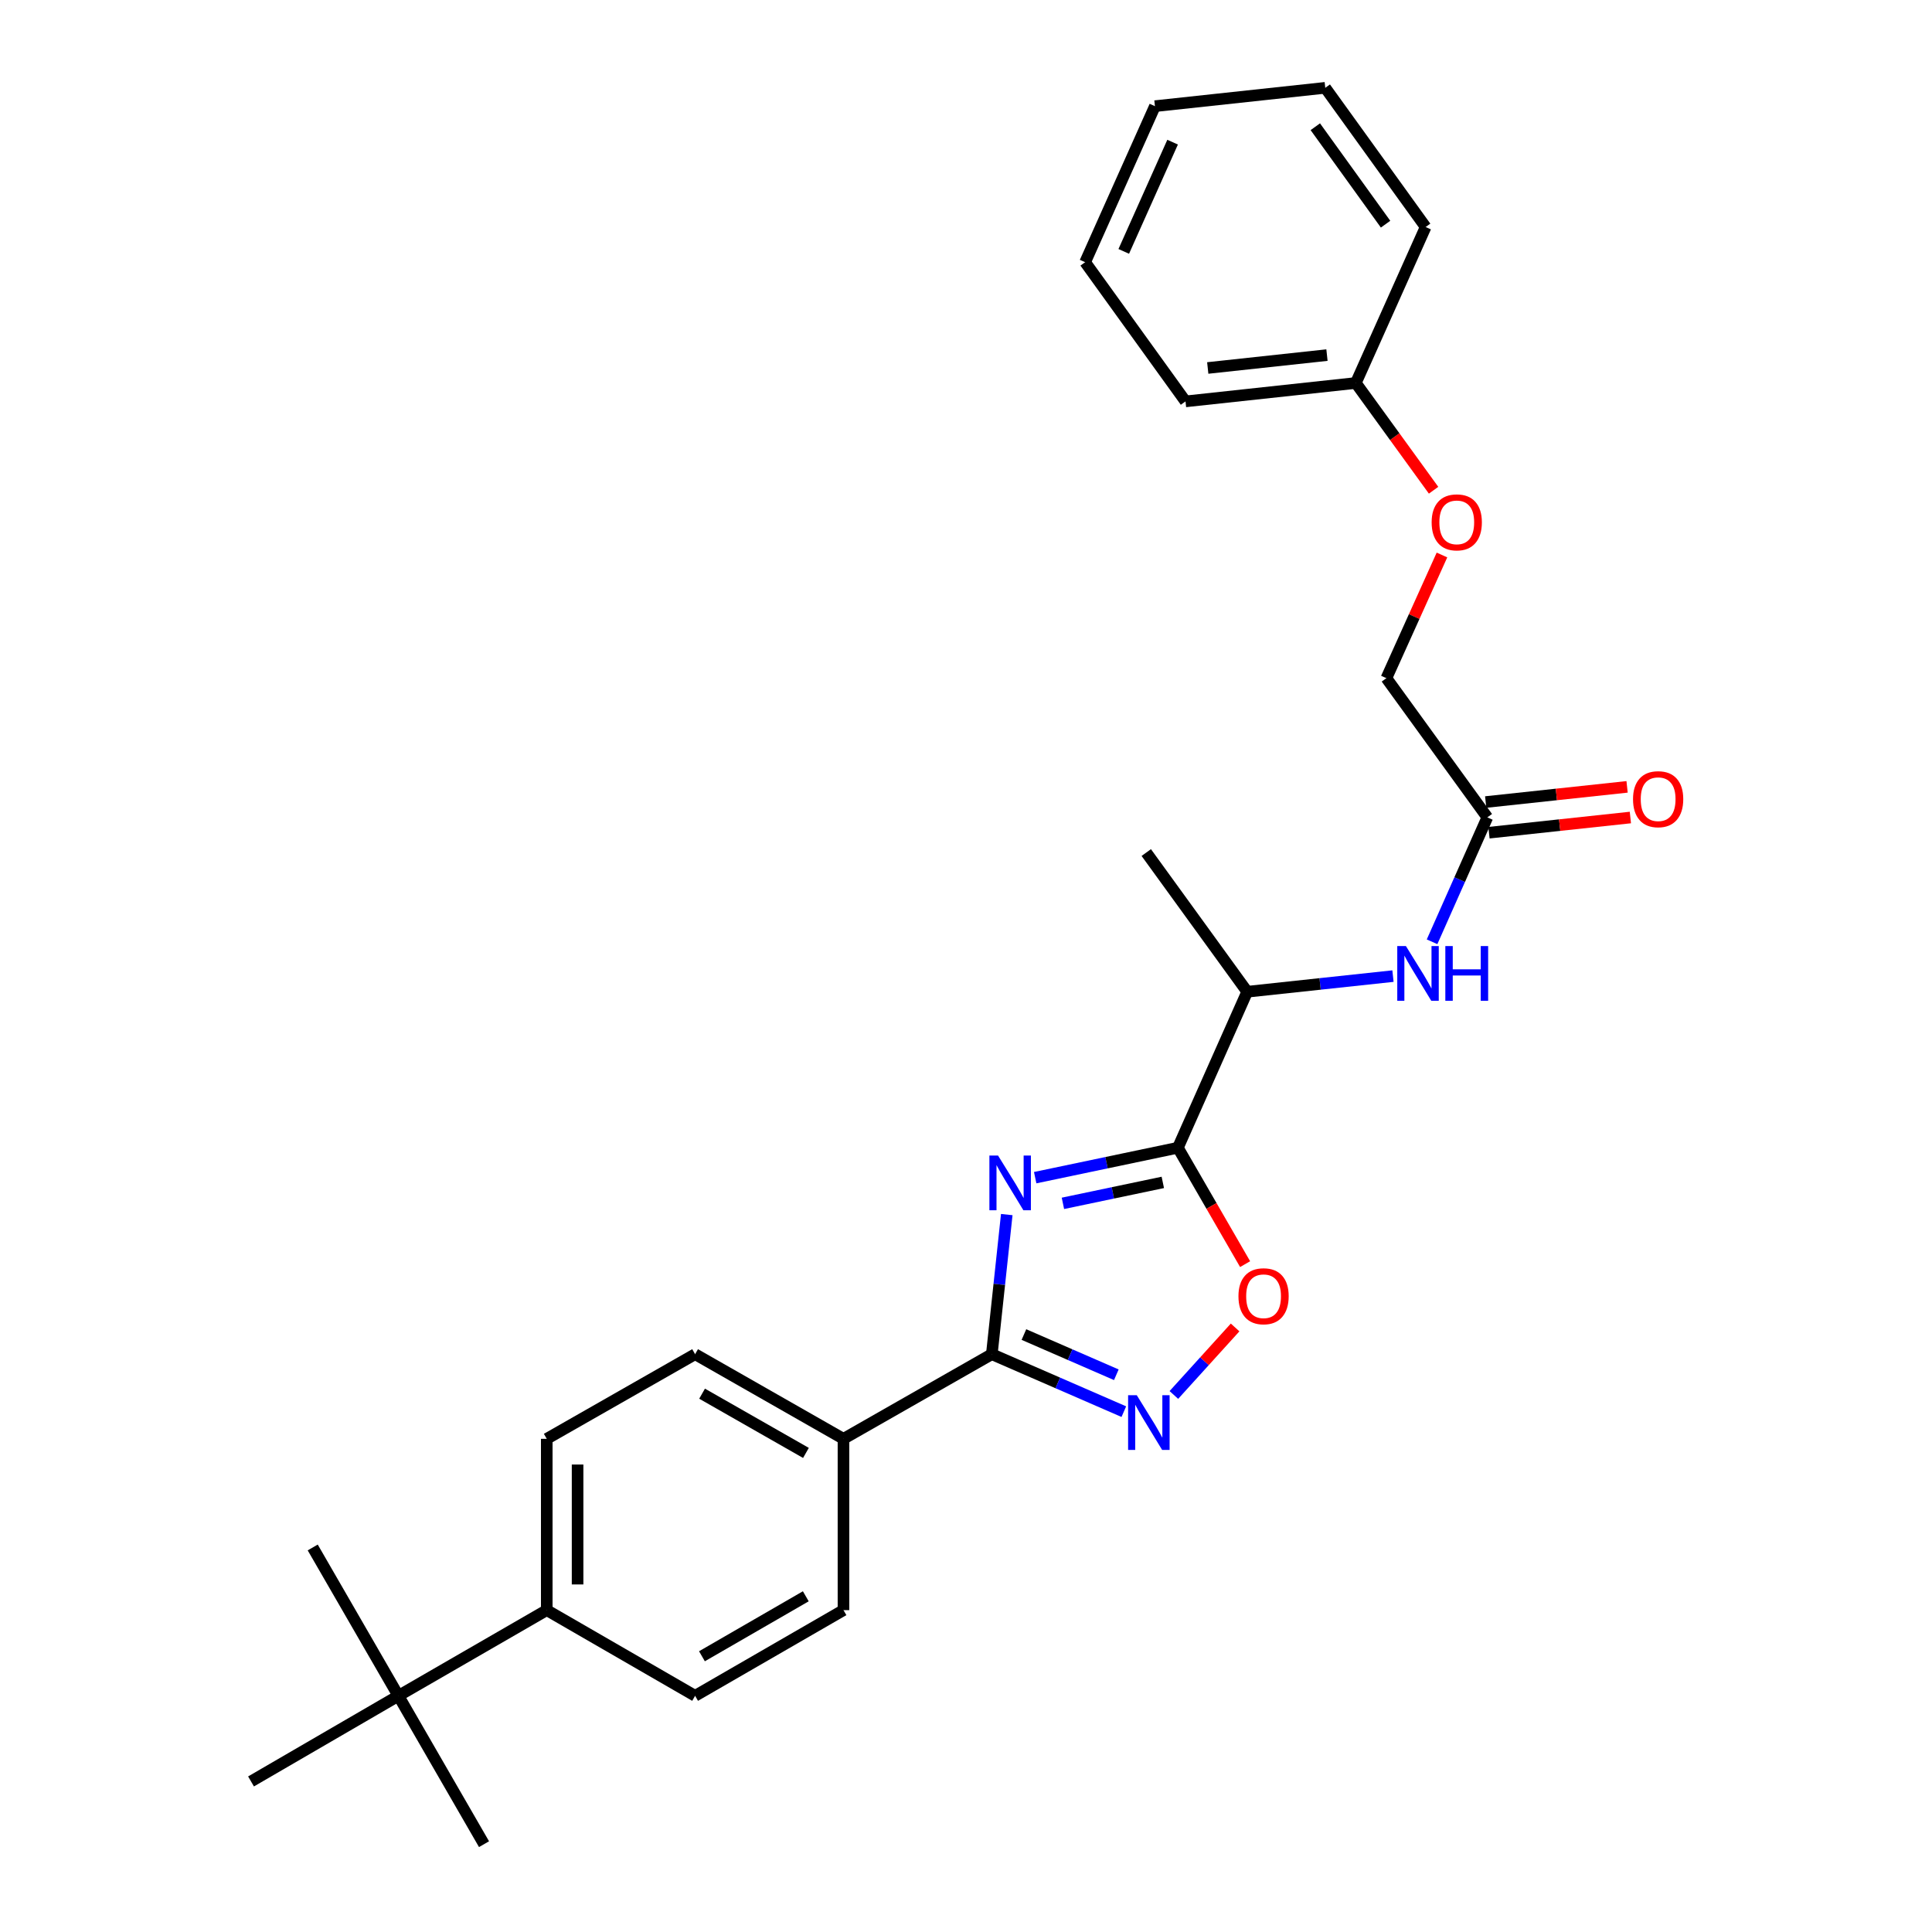 <?xml version='1.0' encoding='iso-8859-1'?>
<svg version='1.1' baseProfile='full'
              xmlns='http://www.w3.org/2000/svg'
                      xmlns:rdkit='http://www.rdkit.org/xml'
                      xmlns:xlink='http://www.w3.org/1999/xlink'
                  xml:space='preserve'
width='1000px' height='1000px' viewBox='0 0 1000 1000'>
<!-- END OF HEADER -->
<rect style='opacity:1.0;fill:#FFFFFF;stroke:none' width='1000' height='1000' x='0' y='0'> </rect>
<path class='bond-0' d='M 535.809,609.558 L 572.741,601.811' style='fill:none;fill-rule:evenodd;stroke:#0000FF;stroke-width:6px;stroke-linecap:butt;stroke-linejoin:miter;stroke-opacity:1' />
<path class='bond-0' d='M 572.741,601.811 L 609.673,594.065' style='fill:none;fill-rule:evenodd;stroke:#000000;stroke-width:6px;stroke-linecap:butt;stroke-linejoin:miter;stroke-opacity:1' />
<path class='bond-0' d='M 550.165,622.852 L 576.017,617.43' style='fill:none;fill-rule:evenodd;stroke:#0000FF;stroke-width:6px;stroke-linecap:butt;stroke-linejoin:miter;stroke-opacity:1' />
<path class='bond-0' d='M 576.017,617.43 L 601.87,612.008' style='fill:none;fill-rule:evenodd;stroke:#000000;stroke-width:6px;stroke-linecap:butt;stroke-linejoin:miter;stroke-opacity:1' />
<path class='bond-1' d='M 521.098,628.665 L 517.231,664.799' style='fill:none;fill-rule:evenodd;stroke:#0000FF;stroke-width:6px;stroke-linecap:butt;stroke-linejoin:miter;stroke-opacity:1' />
<path class='bond-1' d='M 517.231,664.799 L 513.365,700.933' style='fill:none;fill-rule:evenodd;stroke:#000000;stroke-width:6px;stroke-linecap:butt;stroke-linejoin:miter;stroke-opacity:1' />
<path class='bond-3' d='M 609.673,594.065 L 627.071,624.19' style='fill:none;fill-rule:evenodd;stroke:#000000;stroke-width:6px;stroke-linecap:butt;stroke-linejoin:miter;stroke-opacity:1' />
<path class='bond-3' d='M 627.071,624.19 L 644.469,654.314' style='fill:none;fill-rule:evenodd;stroke:#FF0000;stroke-width:6px;stroke-linecap:butt;stroke-linejoin:miter;stroke-opacity:1' />
<path class='bond-5' d='M 609.673,594.065 L 645.553,513.325' style='fill:none;fill-rule:evenodd;stroke:#000000;stroke-width:6px;stroke-linecap:butt;stroke-linejoin:miter;stroke-opacity:1' />
<path class='bond-2' d='M 513.365,700.933 L 547.527,715.8' style='fill:none;fill-rule:evenodd;stroke:#000000;stroke-width:6px;stroke-linecap:butt;stroke-linejoin:miter;stroke-opacity:1' />
<path class='bond-2' d='M 547.527,715.8 L 581.69,730.668' style='fill:none;fill-rule:evenodd;stroke:#0000FF;stroke-width:6px;stroke-linecap:butt;stroke-linejoin:miter;stroke-opacity:1' />
<path class='bond-2' d='M 529.982,690.76 L 553.896,701.168' style='fill:none;fill-rule:evenodd;stroke:#000000;stroke-width:6px;stroke-linecap:butt;stroke-linejoin:miter;stroke-opacity:1' />
<path class='bond-2' d='M 553.896,701.168 L 577.809,711.575' style='fill:none;fill-rule:evenodd;stroke:#0000FF;stroke-width:6px;stroke-linecap:butt;stroke-linejoin:miter;stroke-opacity:1' />
<path class='bond-7' d='M 513.365,700.933 L 436.579,744.738' style='fill:none;fill-rule:evenodd;stroke:#000000;stroke-width:6px;stroke-linecap:butt;stroke-linejoin:miter;stroke-opacity:1' />
<path class='bond-27' d='M 607.595,722.031 L 623.444,704.559' style='fill:none;fill-rule:evenodd;stroke:#0000FF;stroke-width:6px;stroke-linecap:butt;stroke-linejoin:miter;stroke-opacity:1' />
<path class='bond-27' d='M 623.444,704.559 L 639.292,687.087' style='fill:none;fill-rule:evenodd;stroke:#FF0000;stroke-width:6px;stroke-linecap:butt;stroke-linejoin:miter;stroke-opacity:1' />
<path class='bond-4' d='M 720.999,505.23 L 683.276,509.277' style='fill:none;fill-rule:evenodd;stroke:#0000FF;stroke-width:6px;stroke-linecap:butt;stroke-linejoin:miter;stroke-opacity:1' />
<path class='bond-4' d='M 683.276,509.277 L 645.553,513.325' style='fill:none;fill-rule:evenodd;stroke:#000000;stroke-width:6px;stroke-linecap:butt;stroke-linejoin:miter;stroke-opacity:1' />
<path class='bond-6' d='M 741.234,487.469 L 755.538,455.271' style='fill:none;fill-rule:evenodd;stroke:#0000FF;stroke-width:6px;stroke-linecap:butt;stroke-linejoin:miter;stroke-opacity:1' />
<path class='bond-6' d='M 755.538,455.271 L 769.841,423.072' style='fill:none;fill-rule:evenodd;stroke:#000000;stroke-width:6px;stroke-linecap:butt;stroke-linejoin:miter;stroke-opacity:1' />
<path class='bond-21' d='M 645.553,513.325 L 593.307,441.282' style='fill:none;fill-rule:evenodd;stroke:#000000;stroke-width:6px;stroke-linecap:butt;stroke-linejoin:miter;stroke-opacity:1' />
<path class='bond-10' d='M 770.693,431.006 L 807.286,427.076' style='fill:none;fill-rule:evenodd;stroke:#000000;stroke-width:6px;stroke-linecap:butt;stroke-linejoin:miter;stroke-opacity:1' />
<path class='bond-10' d='M 807.286,427.076 L 843.879,423.145' style='fill:none;fill-rule:evenodd;stroke:#FF0000;stroke-width:6px;stroke-linecap:butt;stroke-linejoin:miter;stroke-opacity:1' />
<path class='bond-10' d='M 768.989,415.139 L 805.582,411.209' style='fill:none;fill-rule:evenodd;stroke:#000000;stroke-width:6px;stroke-linecap:butt;stroke-linejoin:miter;stroke-opacity:1' />
<path class='bond-10' d='M 805.582,411.209 L 842.175,407.278' style='fill:none;fill-rule:evenodd;stroke:#FF0000;stroke-width:6px;stroke-linecap:butt;stroke-linejoin:miter;stroke-opacity:1' />
<path class='bond-16' d='M 769.841,423.072 L 717.596,351.02' style='fill:none;fill-rule:evenodd;stroke:#000000;stroke-width:6px;stroke-linecap:butt;stroke-linejoin:miter;stroke-opacity:1' />
<path class='bond-11' d='M 436.579,744.738 L 436.579,833.404' style='fill:none;fill-rule:evenodd;stroke:#000000;stroke-width:6px;stroke-linecap:butt;stroke-linejoin:miter;stroke-opacity:1' />
<path class='bond-12' d='M 436.579,744.738 L 359.784,700.933' style='fill:none;fill-rule:evenodd;stroke:#000000;stroke-width:6px;stroke-linecap:butt;stroke-linejoin:miter;stroke-opacity:1' />
<path class='bond-12' d='M 417.153,752.029 L 363.396,721.365' style='fill:none;fill-rule:evenodd;stroke:#000000;stroke-width:6px;stroke-linecap:butt;stroke-linejoin:miter;stroke-opacity:1' />
<path class='bond-8' d='M 206.212,877.751 L 282.998,833.404' style='fill:none;fill-rule:evenodd;stroke:#000000;stroke-width:6px;stroke-linecap:butt;stroke-linejoin:miter;stroke-opacity:1' />
<path class='bond-18' d='M 206.212,877.751 L 129.931,922.07' style='fill:none;fill-rule:evenodd;stroke:#000000;stroke-width:6px;stroke-linecap:butt;stroke-linejoin:miter;stroke-opacity:1' />
<path class='bond-19' d='M 206.212,877.751 L 161.866,800.965' style='fill:none;fill-rule:evenodd;stroke:#000000;stroke-width:6px;stroke-linecap:butt;stroke-linejoin:miter;stroke-opacity:1' />
<path class='bond-20' d='M 206.212,877.751 L 250.532,954.545' style='fill:none;fill-rule:evenodd;stroke:#000000;stroke-width:6px;stroke-linecap:butt;stroke-linejoin:miter;stroke-opacity:1' />
<path class='bond-9' d='M 282.998,833.404 L 282.998,744.738' style='fill:none;fill-rule:evenodd;stroke:#000000;stroke-width:6px;stroke-linecap:butt;stroke-linejoin:miter;stroke-opacity:1' />
<path class='bond-9' d='M 298.956,820.104 L 298.956,758.038' style='fill:none;fill-rule:evenodd;stroke:#000000;stroke-width:6px;stroke-linecap:butt;stroke-linejoin:miter;stroke-opacity:1' />
<path class='bond-28' d='M 282.998,833.404 L 359.784,877.751' style='fill:none;fill-rule:evenodd;stroke:#000000;stroke-width:6px;stroke-linecap:butt;stroke-linejoin:miter;stroke-opacity:1' />
<path class='bond-13' d='M 436.579,833.404 L 359.784,877.751' style='fill:none;fill-rule:evenodd;stroke:#000000;stroke-width:6px;stroke-linecap:butt;stroke-linejoin:miter;stroke-opacity:1' />
<path class='bond-13' d='M 417.079,826.237 L 363.323,857.279' style='fill:none;fill-rule:evenodd;stroke:#000000;stroke-width:6px;stroke-linecap:butt;stroke-linejoin:miter;stroke-opacity:1' />
<path class='bond-14' d='M 359.784,700.933 L 282.998,744.738' style='fill:none;fill-rule:evenodd;stroke:#000000;stroke-width:6px;stroke-linecap:butt;stroke-linejoin:miter;stroke-opacity:1' />
<path class='bond-15' d='M 746.359,287.263 L 731.977,319.142' style='fill:none;fill-rule:evenodd;stroke:#FF0000;stroke-width:6px;stroke-linecap:butt;stroke-linejoin:miter;stroke-opacity:1' />
<path class='bond-15' d='M 731.977,319.142 L 717.596,351.02' style='fill:none;fill-rule:evenodd;stroke:#000000;stroke-width:6px;stroke-linecap:butt;stroke-linejoin:miter;stroke-opacity:1' />
<path class='bond-17' d='M 742.019,253.744 L 721.895,225.991' style='fill:none;fill-rule:evenodd;stroke:#FF0000;stroke-width:6px;stroke-linecap:butt;stroke-linejoin:miter;stroke-opacity:1' />
<path class='bond-17' d='M 721.895,225.991 L 701.77,198.237' style='fill:none;fill-rule:evenodd;stroke:#000000;stroke-width:6px;stroke-linecap:butt;stroke-linejoin:miter;stroke-opacity:1' />
<path class='bond-22' d='M 701.77,198.237 L 613.619,207.759' style='fill:none;fill-rule:evenodd;stroke:#000000;stroke-width:6px;stroke-linecap:butt;stroke-linejoin:miter;stroke-opacity:1' />
<path class='bond-22' d='M 686.834,183.8 L 625.128,190.465' style='fill:none;fill-rule:evenodd;stroke:#000000;stroke-width:6px;stroke-linecap:butt;stroke-linejoin:miter;stroke-opacity:1' />
<path class='bond-23' d='M 701.77,198.237 L 737.907,117.506' style='fill:none;fill-rule:evenodd;stroke:#000000;stroke-width:6px;stroke-linecap:butt;stroke-linejoin:miter;stroke-opacity:1' />
<path class='bond-24' d='M 613.619,207.759 L 561.665,135.716' style='fill:none;fill-rule:evenodd;stroke:#000000;stroke-width:6px;stroke-linecap:butt;stroke-linejoin:miter;stroke-opacity:1' />
<path class='bond-25' d='M 737.907,117.506 L 685.954,45.455' style='fill:none;fill-rule:evenodd;stroke:#000000;stroke-width:6px;stroke-linecap:butt;stroke-linejoin:miter;stroke-opacity:1' />
<path class='bond-25' d='M 717.17,116.032 L 680.803,65.596' style='fill:none;fill-rule:evenodd;stroke:#000000;stroke-width:6px;stroke-linecap:butt;stroke-linejoin:miter;stroke-opacity:1' />
<path class='bond-29' d='M 561.665,135.716 L 597.793,54.95' style='fill:none;fill-rule:evenodd;stroke:#000000;stroke-width:6px;stroke-linecap:butt;stroke-linejoin:miter;stroke-opacity:1' />
<path class='bond-29' d='M 581.652,130.118 L 606.941,73.581' style='fill:none;fill-rule:evenodd;stroke:#000000;stroke-width:6px;stroke-linecap:butt;stroke-linejoin:miter;stroke-opacity:1' />
<path class='bond-26' d='M 685.954,45.455 L 597.793,54.95' style='fill:none;fill-rule:evenodd;stroke:#000000;stroke-width:6px;stroke-linecap:butt;stroke-linejoin:miter;stroke-opacity:1' />
<path  class='atom-0' d='M 516.591 598.115
L 525.871 613.115
Q 526.791 614.595, 528.271 617.275
Q 529.751 619.955, 529.831 620.115
L 529.831 598.115
L 533.591 598.115
L 533.591 626.435
L 529.711 626.435
L 519.751 610.035
Q 518.591 608.115, 517.351 605.915
Q 516.151 603.715, 515.791 603.035
L 515.791 626.435
L 512.111 626.435
L 512.111 598.115
L 516.591 598.115
' fill='#0000FF'/>
<path  class='atom-3' d='M 588.386 722.147
L 597.666 737.147
Q 598.586 738.627, 600.066 741.307
Q 601.546 743.987, 601.626 744.147
L 601.626 722.147
L 605.386 722.147
L 605.386 750.467
L 601.506 750.467
L 591.546 734.067
Q 590.386 732.147, 589.146 729.947
Q 587.946 727.747, 587.586 727.067
L 587.586 750.467
L 583.906 750.467
L 583.906 722.147
L 588.386 722.147
' fill='#0000FF'/>
<path  class='atom-4' d='M 641.02 670.931
Q 641.02 664.131, 644.38 660.331
Q 647.74 656.531, 654.02 656.531
Q 660.3 656.531, 663.66 660.331
Q 667.02 664.131, 667.02 670.931
Q 667.02 677.811, 663.62 681.731
Q 660.22 685.611, 654.02 685.611
Q 647.78 685.611, 644.38 681.731
Q 641.02 677.851, 641.02 670.931
M 654.02 682.411
Q 658.34 682.411, 660.66 679.531
Q 663.02 676.611, 663.02 670.931
Q 663.02 665.371, 660.66 662.571
Q 658.34 659.731, 654.02 659.731
Q 649.7 659.731, 647.34 662.531
Q 645.02 665.331, 645.02 670.931
Q 645.02 676.651, 647.34 679.531
Q 649.7 682.411, 654.02 682.411
' fill='#FF0000'/>
<path  class='atom-5' d='M 727.702 489.679
L 736.982 504.679
Q 737.902 506.159, 739.382 508.839
Q 740.862 511.519, 740.942 511.679
L 740.942 489.679
L 744.702 489.679
L 744.702 517.999
L 740.822 517.999
L 730.862 501.599
Q 729.702 499.679, 728.462 497.479
Q 727.262 495.279, 726.902 494.599
L 726.902 517.999
L 723.222 517.999
L 723.222 489.679
L 727.702 489.679
' fill='#0000FF'/>
<path  class='atom-5' d='M 748.102 489.679
L 751.942 489.679
L 751.942 501.719
L 766.422 501.719
L 766.422 489.679
L 770.262 489.679
L 770.262 517.999
L 766.422 517.999
L 766.422 504.919
L 751.942 504.919
L 751.942 517.999
L 748.102 517.999
L 748.102 489.679
' fill='#0000FF'/>
<path  class='atom-11' d='M 845.25 413.657
Q 845.25 406.857, 848.61 403.057
Q 851.97 399.257, 858.25 399.257
Q 864.53 399.257, 867.89 403.057
Q 871.25 406.857, 871.25 413.657
Q 871.25 420.537, 867.85 424.457
Q 864.45 428.337, 858.25 428.337
Q 852.01 428.337, 848.61 424.457
Q 845.25 420.577, 845.25 413.657
M 858.25 425.137
Q 862.57 425.137, 864.89 422.257
Q 867.25 419.337, 867.25 413.657
Q 867.25 408.097, 864.89 405.297
Q 862.57 402.457, 858.25 402.457
Q 853.93 402.457, 851.57 405.257
Q 849.25 408.057, 849.25 413.657
Q 849.25 419.377, 851.57 422.257
Q 853.93 425.137, 858.25 425.137
' fill='#FF0000'/>
<path  class='atom-16' d='M 741.016 270.369
Q 741.016 263.569, 744.376 259.769
Q 747.736 255.969, 754.016 255.969
Q 760.296 255.969, 763.656 259.769
Q 767.016 263.569, 767.016 270.369
Q 767.016 277.249, 763.616 281.169
Q 760.216 285.049, 754.016 285.049
Q 747.776 285.049, 744.376 281.169
Q 741.016 277.289, 741.016 270.369
M 754.016 281.849
Q 758.336 281.849, 760.656 278.969
Q 763.016 276.049, 763.016 270.369
Q 763.016 264.809, 760.656 262.009
Q 758.336 259.169, 754.016 259.169
Q 749.696 259.169, 747.336 261.969
Q 745.016 264.769, 745.016 270.369
Q 745.016 276.089, 747.336 278.969
Q 749.696 281.849, 754.016 281.849
' fill='#FF0000'/>
</svg>
